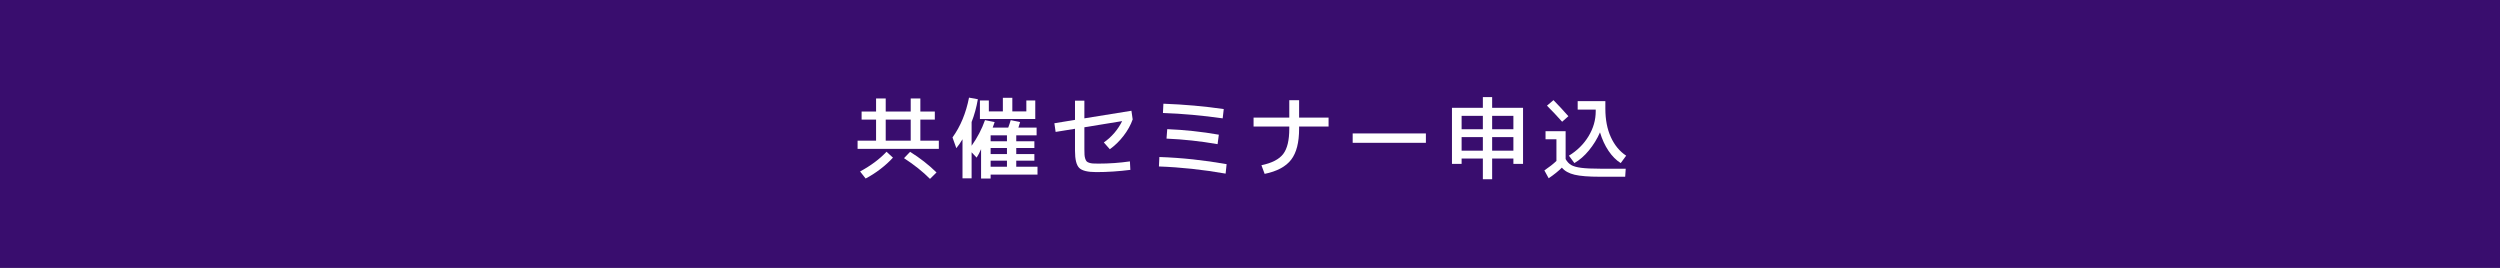 <?xml version="1.0" encoding="utf-8"?>
<!-- Generator: Adobe Illustrator 27.4.1, SVG Export Plug-In . SVG Version: 6.00 Build 0)  -->
<svg version="1.1" id="レイヤー_1" xmlns="http://www.w3.org/2000/svg" xmlns:xlink="http://www.w3.org/1999/xlink" x="0px"
	 y="0px" viewBox="0 0 560 60" style="enable-background:new 0 0 560 60;" xml:space="preserve">
<rect x="0" y="0" width="560" height="60" fill="#808080" stroke="none"/>
<style type="text/css">
	.st0{fill:#390D6E;}
	.st1{fill:#FFFFFF;}
</style>
<g>
	<rect x="0.75" y="0.75" class="st0" width="558.5" height="58.5"/>
	<path class="st0" d="M558.5,1.5v57H1.5v-57H558.5 M560,0H0v60h560V0L560,0z"/>
</g>
<g>
	<path class="st1" d="M206.16,22.05v2.94h3.24v1.8h-3.24v4.72h4.14v1.84h-18.2v-1.84h4.14v-4.72H193v-1.8h3.24v-2.94h2.16v2.94h5.6
		v-2.94H206.16z M192.66,38.41c2.43-1.32,4.4-2.79,5.92-4.42l1.44,1.32c-0.79,0.87-1.72,1.72-2.8,2.55s-2.19,1.54-3.32,2.13
		L192.66,38.41z M198.4,26.79v4.72h5.6v-4.72H198.4z M202.5,35.43l1.36-1.42c2.19,1.36,4.16,2.9,5.92,4.62l-1.46,1.44
		C206.73,38.47,204.79,36.92,202.5,35.43z"/>
	<path class="st1" d="M227.64,31.65h4.06v1.5h-4.06v1.36h4.06v1.48h-4.06v1.36h4.76v1.76h-10.5v0.88h-2.14v-6.58
		c-0.31,0.73-0.64,1.37-1,1.9l-1.12-1.2v5.84h-2.04v-8.76c-0.41,0.71-0.87,1.37-1.38,2l-0.86-2.4c1.79-2.48,3.02-5.45,3.7-8.92
		l1.98,0.36c-0.32,1.85-0.79,3.55-1.4,5.1v5.32c1.28-1.8,2.28-3.71,3-5.74l2.16,0.44c-0.15,0.45-0.29,0.87-0.44,1.24h3.48
		c0.21-0.56,0.4-1.12,0.56-1.68l2.1,0.44c-0.11,0.4-0.23,0.81-0.38,1.24h4.08v1.72h-4.56V31.65z M229.9,22.51h2v4.14h-12.4v-4.14h2
		v2.44h3.14v-3.04h2.12v3.04h3.14V22.51z M225.56,31.65v-1.34h-3.66v1.34H225.56z M225.56,34.51v-1.36h-3.66v1.36H225.56z
		 M225.56,35.99h-3.66v1.36h3.66V35.99z"/>
	<path class="st1" d="M253.2,38.05c-2.59,0.33-5.13,0.5-7.64,0.5c-1.91,0-3.18-0.31-3.81-0.93s-0.95-1.9-0.95-3.83v-4.94l-4.34,0.7
		l-0.28-1.94l4.62-0.76v-4.3h2.1v3.96l10.54-1.7l0.28,1.94c-0.44,1.25-1.12,2.47-2.03,3.66c-0.91,1.19-1.94,2.19-3.09,3.02
		l-1.34-1.52c1.76-1.24,3.13-2.83,4.1-4.78l-8.46,1.38v4.88c0,0.53,0.01,0.96,0.03,1.27s0.07,0.61,0.16,0.88
		c0.09,0.27,0.19,0.47,0.31,0.6c0.12,0.13,0.31,0.23,0.57,0.32c0.26,0.09,0.54,0.14,0.84,0.16c0.3,0.02,0.71,0.03,1.23,0.03
		c2.45,0,4.81-0.17,7.06-0.5L253.2,38.05z"/>
	<path class="st1" d="M259.7,35.17c5.01,0.17,10.03,0.71,15.06,1.6l-0.22,2.12c-5.08-0.89-10.06-1.43-14.94-1.6L259.7,35.17z
		 M260.6,23.23c4.67,0.17,9.17,0.57,13.52,1.2l-0.24,2.08c-4.59-0.65-9.05-1.05-13.38-1.2L260.6,23.23z M261.46,28.93
		c3.89,0.16,7.75,0.57,11.56,1.24l-0.28,2.12c-3.87-0.67-7.68-1.08-11.44-1.24L261.46,28.93z"/>
	<path class="st1" d="M280.8,26.35h8v-3.9h2.2v3.9h6.6v2H291v0.5c0,3.07-0.59,5.37-1.78,6.92c-1.19,1.55-3.17,2.61-5.94,3.18
		l-0.72-1.94c2.35-0.49,3.97-1.33,4.88-2.52c0.91-1.19,1.36-3.07,1.36-5.64v-0.5h-8V26.35z"/>
	<path class="st1" d="M303,31.99v-2.1h16.4v2.1H303z"/>
	<path class="st1" d="M334.24,35.51v4.64h-2.08v-4.64h-4.76v1.2h-2.16V24.15h6.92v-2.4h2.08v2.4h6.92v12.56H339v-1.2H334.24z
		 M332.16,25.95h-4.76v3h4.76V25.95z M327.4,30.71v3.04h4.76v-3.04H327.4z M334.24,25.95v3H339v-3H334.24z M334.24,33.75H339v-3.04
		h-4.76V33.75z"/>
	<path class="st1" d="M346.2,29.39h4.5v6.24c0.33,0.6,0.75,1.04,1.24,1.33c0.49,0.29,1.24,0.5,2.23,0.63
		c0.99,0.13,2.44,0.2,4.33,0.2h5.66l-0.12,1.8h-5.64c-2.52,0-4.42-0.15-5.69-0.45c-1.27-0.3-2.22-0.83-2.85-1.59
		c-0.77,0.77-1.76,1.57-2.96,2.38l-0.96-1.76c1.07-0.72,1.97-1.43,2.7-2.12v-4.86h-2.44V29.39z M351.32,26.03l-1.4,1.24
		c-1.21-1.36-2.35-2.56-3.4-3.6l1.46-1.24C349.15,23.63,350.27,24.83,351.32,26.03z M358.4,29.65c-0.64,1.47-1.47,2.81-2.48,4.04
		s-2.1,2.17-3.26,2.84l-1.22-1.66c1.85-1.13,3.32-2.58,4.39-4.35s1.61-3.62,1.61-5.57v-0.4h-4.04v-1.9h6.2v1.7
		c0,2.45,0.41,4.58,1.23,6.37c0.82,1.79,1.96,3.18,3.43,4.15l-1.22,1.66c-1.01-0.63-1.92-1.54-2.73-2.74S358.87,31.21,358.4,29.65z"
		/>
</g>
<g>
</g>
<g>
</g>
<g>
</g>
<g>
</g>
<g>
</g>
<g>
</g>
<g>
</g>
<g>
</g>
<g>
</g>
<g>
</g>
<g>
</g>
<g>
</g>
<g>
</g>
<g>
</g>
<g>
</g>
</svg>
